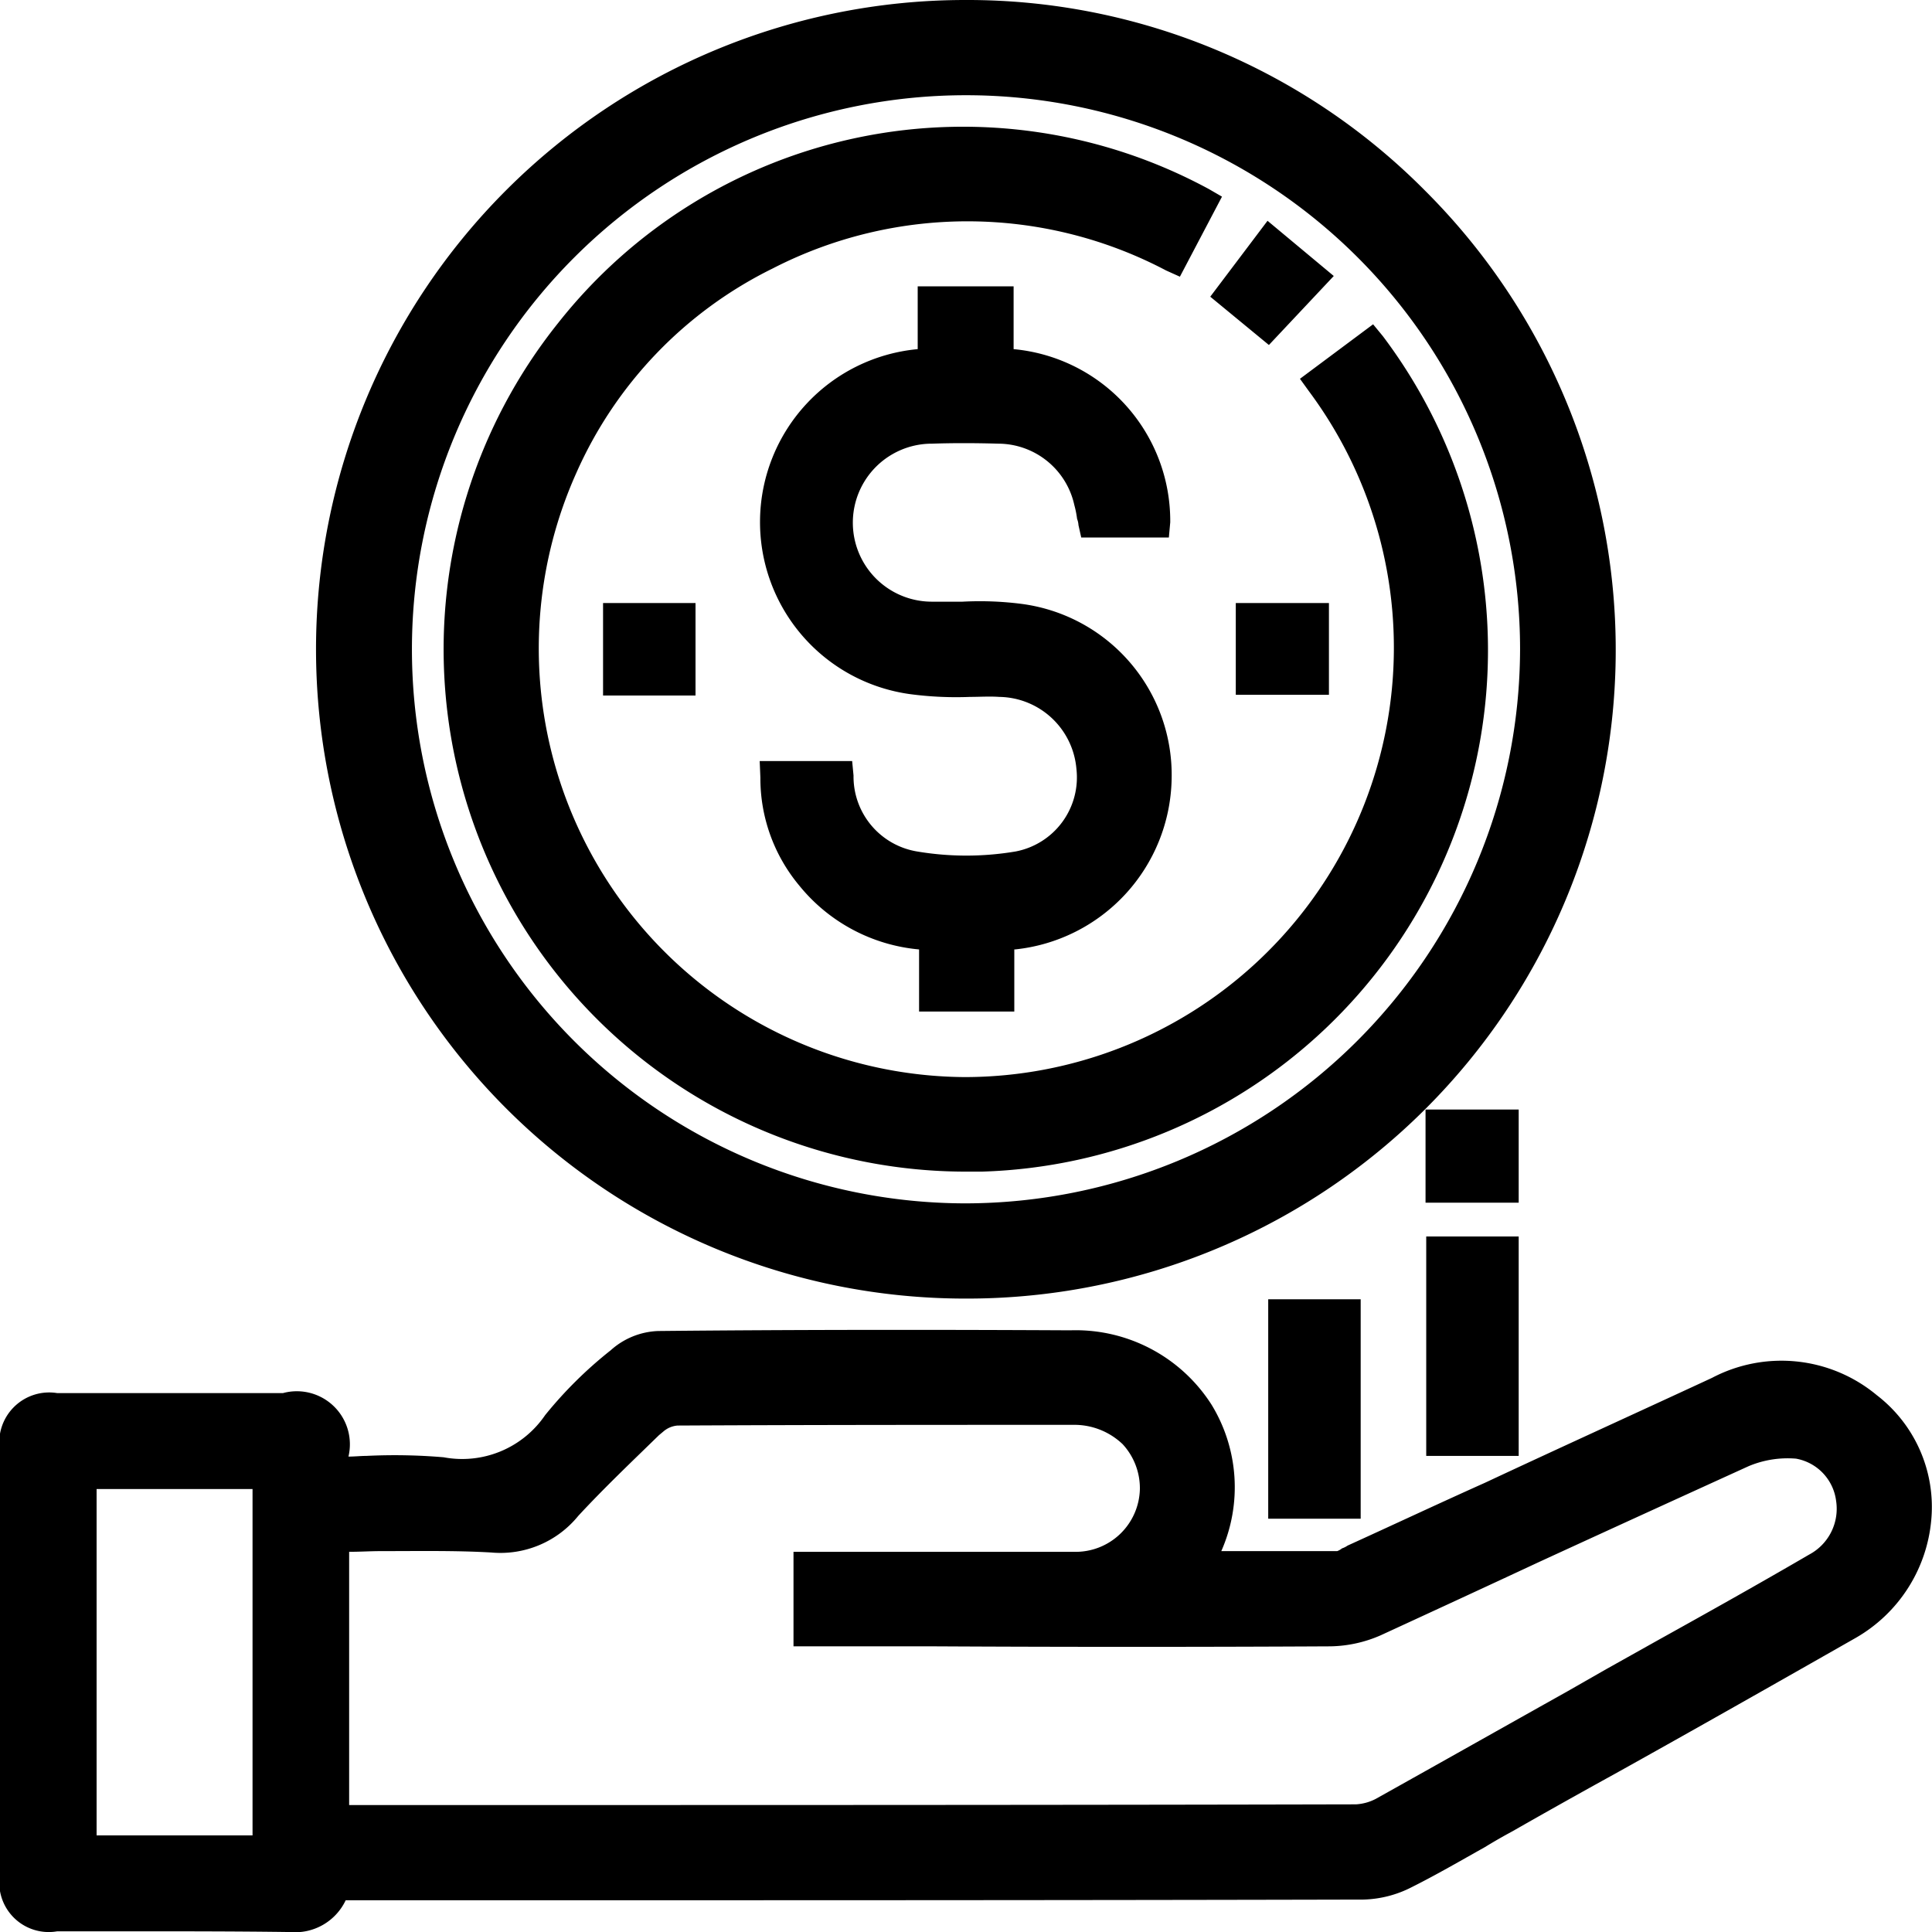 <svg xmlns="http://www.w3.org/2000/svg" width="28" height="28" viewBox="0 0 28 28">
  <defs>
    <style>
      .cls-1 {
        fill-rule: evenodd;
      }
    </style>
  </defs>
  <path id="形状_11" data-name="形状 11" class="cls-1" d="M1190.2,1203.22a2.161,2.161,0,0,0-2.39-.25c-1.1.51-2.2,1.01-3.29,1.52-0.67.3-1.33,0.61-1.99,0.91a0.3,0.3,0,0,1-.08.04,0.251,0.251,0,0,1-.07.04h-1.68a2.294,2.294,0,0,0-.14-2.12,2.335,2.335,0,0,0-2.05-1.08c-1.96-.01-3.98-0.01-5.97.01a1.086,1.086,0,0,0-.69.28,6.022,6.022,0,0,0-.95.94,1.455,1.455,0,0,1-1.47.61,8.376,8.376,0,0,0-1.12-.02c-0.08,0-.17.01-0.26,0.01a0.769,0.769,0,0,0-.95-0.92h-3.27a0.724,0.724,0,0,0-.83.84v6.13a0.717,0.717,0,0,0,.83.83h1.04c0.75,0,1.53,0,2.29.01h0.04a0.81,0.81,0,0,0,.81-0.46h2.37c4.06,0,8.26,0,12.38-.01a1.617,1.617,0,0,0,.7-0.18c0.36-.18.72-0.39,1.06-0.58,0.13-.08.27-0.16,0.4-0.23,0.49-.28.99-0.56,1.48-0.83,1.15-.64,2.33-1.31,3.49-1.97a2.194,2.194,0,0,0,1.1-1.72A2.042,2.042,0,0,0,1190.2,1203.22Zm-23.54,1.36v5.02h-2.26v-5.02h2.26Zm11.9,0.91h-4.06v1.37h2.05c1.88,0.01,3.82.01,5.73,0a1.883,1.883,0,0,0,.73-0.16c0.76-.35,1.54-0.71,2.29-1.06,1-.46,2.03-0.93,3.04-1.39a1.457,1.457,0,0,1,.69-0.11,0.712,0.712,0,0,1,.58.61,0.752,0.752,0,0,1-.39.78c-0.72.42-1.47,0.84-2.19,1.24l-0.75.42-0.56.32c-0.91.51-1.85,1.04-2.78,1.56a0.707,0.707,0,0,1-.29.08c-4.29.01-8.65,0.01-12.87,0.01h-1.72v-3.67c0.16,0,.31-0.01.46-0.01,0.55,0,1.08-.01,1.6.02a1.453,1.453,0,0,0,1.26-.53c0.37-.4.78-0.79,1.17-1.17l0.06-.05a0.358,0.358,0,0,1,.21-0.09c1.97-.01,3.92-0.01,5.73-0.01a1.013,1.013,0,0,1,.72.28,0.941,0.941,0,0,1,.25.65A0.931,0.931,0,0,1,1178.56,1205.49Zm-1.58-3.67H1177a9.4,9.4,0,0,0,6.66-16.05A9.334,9.334,0,0,0,1177,1183h0A9.41,9.41,0,0,0,1176.98,1201.82Zm0.02-1.38h-0.02a8.03,8.03,0,1,1,8.05-8.03A8.049,8.049,0,0,1,1177,1200.44Zm8.01,3.66v-3.18h-1.34v3.18h1.34Zm-2.29.91v-3.18h-1.34v3.18h1.34Zm2.29-5.93h-1.35v1.35h1.35v-1.35Zm-1.97-11.21-0.14-.17-1.06.79,0.13,0.18a6.224,6.224,0,0,1-4.98,9.94,6.213,6.213,0,0,1-5.64-8.75,6.014,6.014,0,0,1,2.85-2.97,6.172,6.172,0,0,1,5.7.03l0.2,0.09,0.61-1.16-0.19-.11a7.476,7.476,0,0,0-9.43,1.94,7.569,7.569,0,0,0,5.91,12.3h0.23A7.56,7.56,0,0,0,1183.04,1187.87Zm-5.34,9.79v-0.9h0.01a2.531,2.531,0,0,0,2.27-2.46,2.5,2.5,0,0,0-2.19-2.55,4.756,4.756,0,0,0-.84-0.03h-0.45a1.145,1.145,0,0,1,.01-2.29q0.435-.015.96,0a1.132,1.132,0,0,1,1.1.89,1.416,1.416,0,0,1,.04.2,0.292,0.292,0,0,1,.02.09l0.04,0.18h1.27l0.02-.22a2.5,2.5,0,0,0-2.27-2.51v-0.91h-1.39v0.91a2.517,2.517,0,0,0-.11,5,5.071,5.071,0,0,0,.87.04c0.14,0,.28-0.01.42,0a1.139,1.139,0,0,1,1.12,1.04,1.093,1.093,0,0,1-.88,1.2,4.289,4.289,0,0,1-1.43,0,1.1,1.1,0,0,1-.92-1.1l-0.02-.21h-1.34l0.01,0.24a2.424,2.424,0,0,0,.56,1.56,2.528,2.528,0,0,0,1.74.93v0.9h1.38Zm-5.96-4.58h1.34v-1.34h-1.34v1.34Zm10.52-.01v-1.33h-1.35v1.33h1.35Zm-0.87-5.07,0.94-1-0.96-.8-0.83,1.1Z" transform="translate(-1163 -1183)"/>
</svg>
